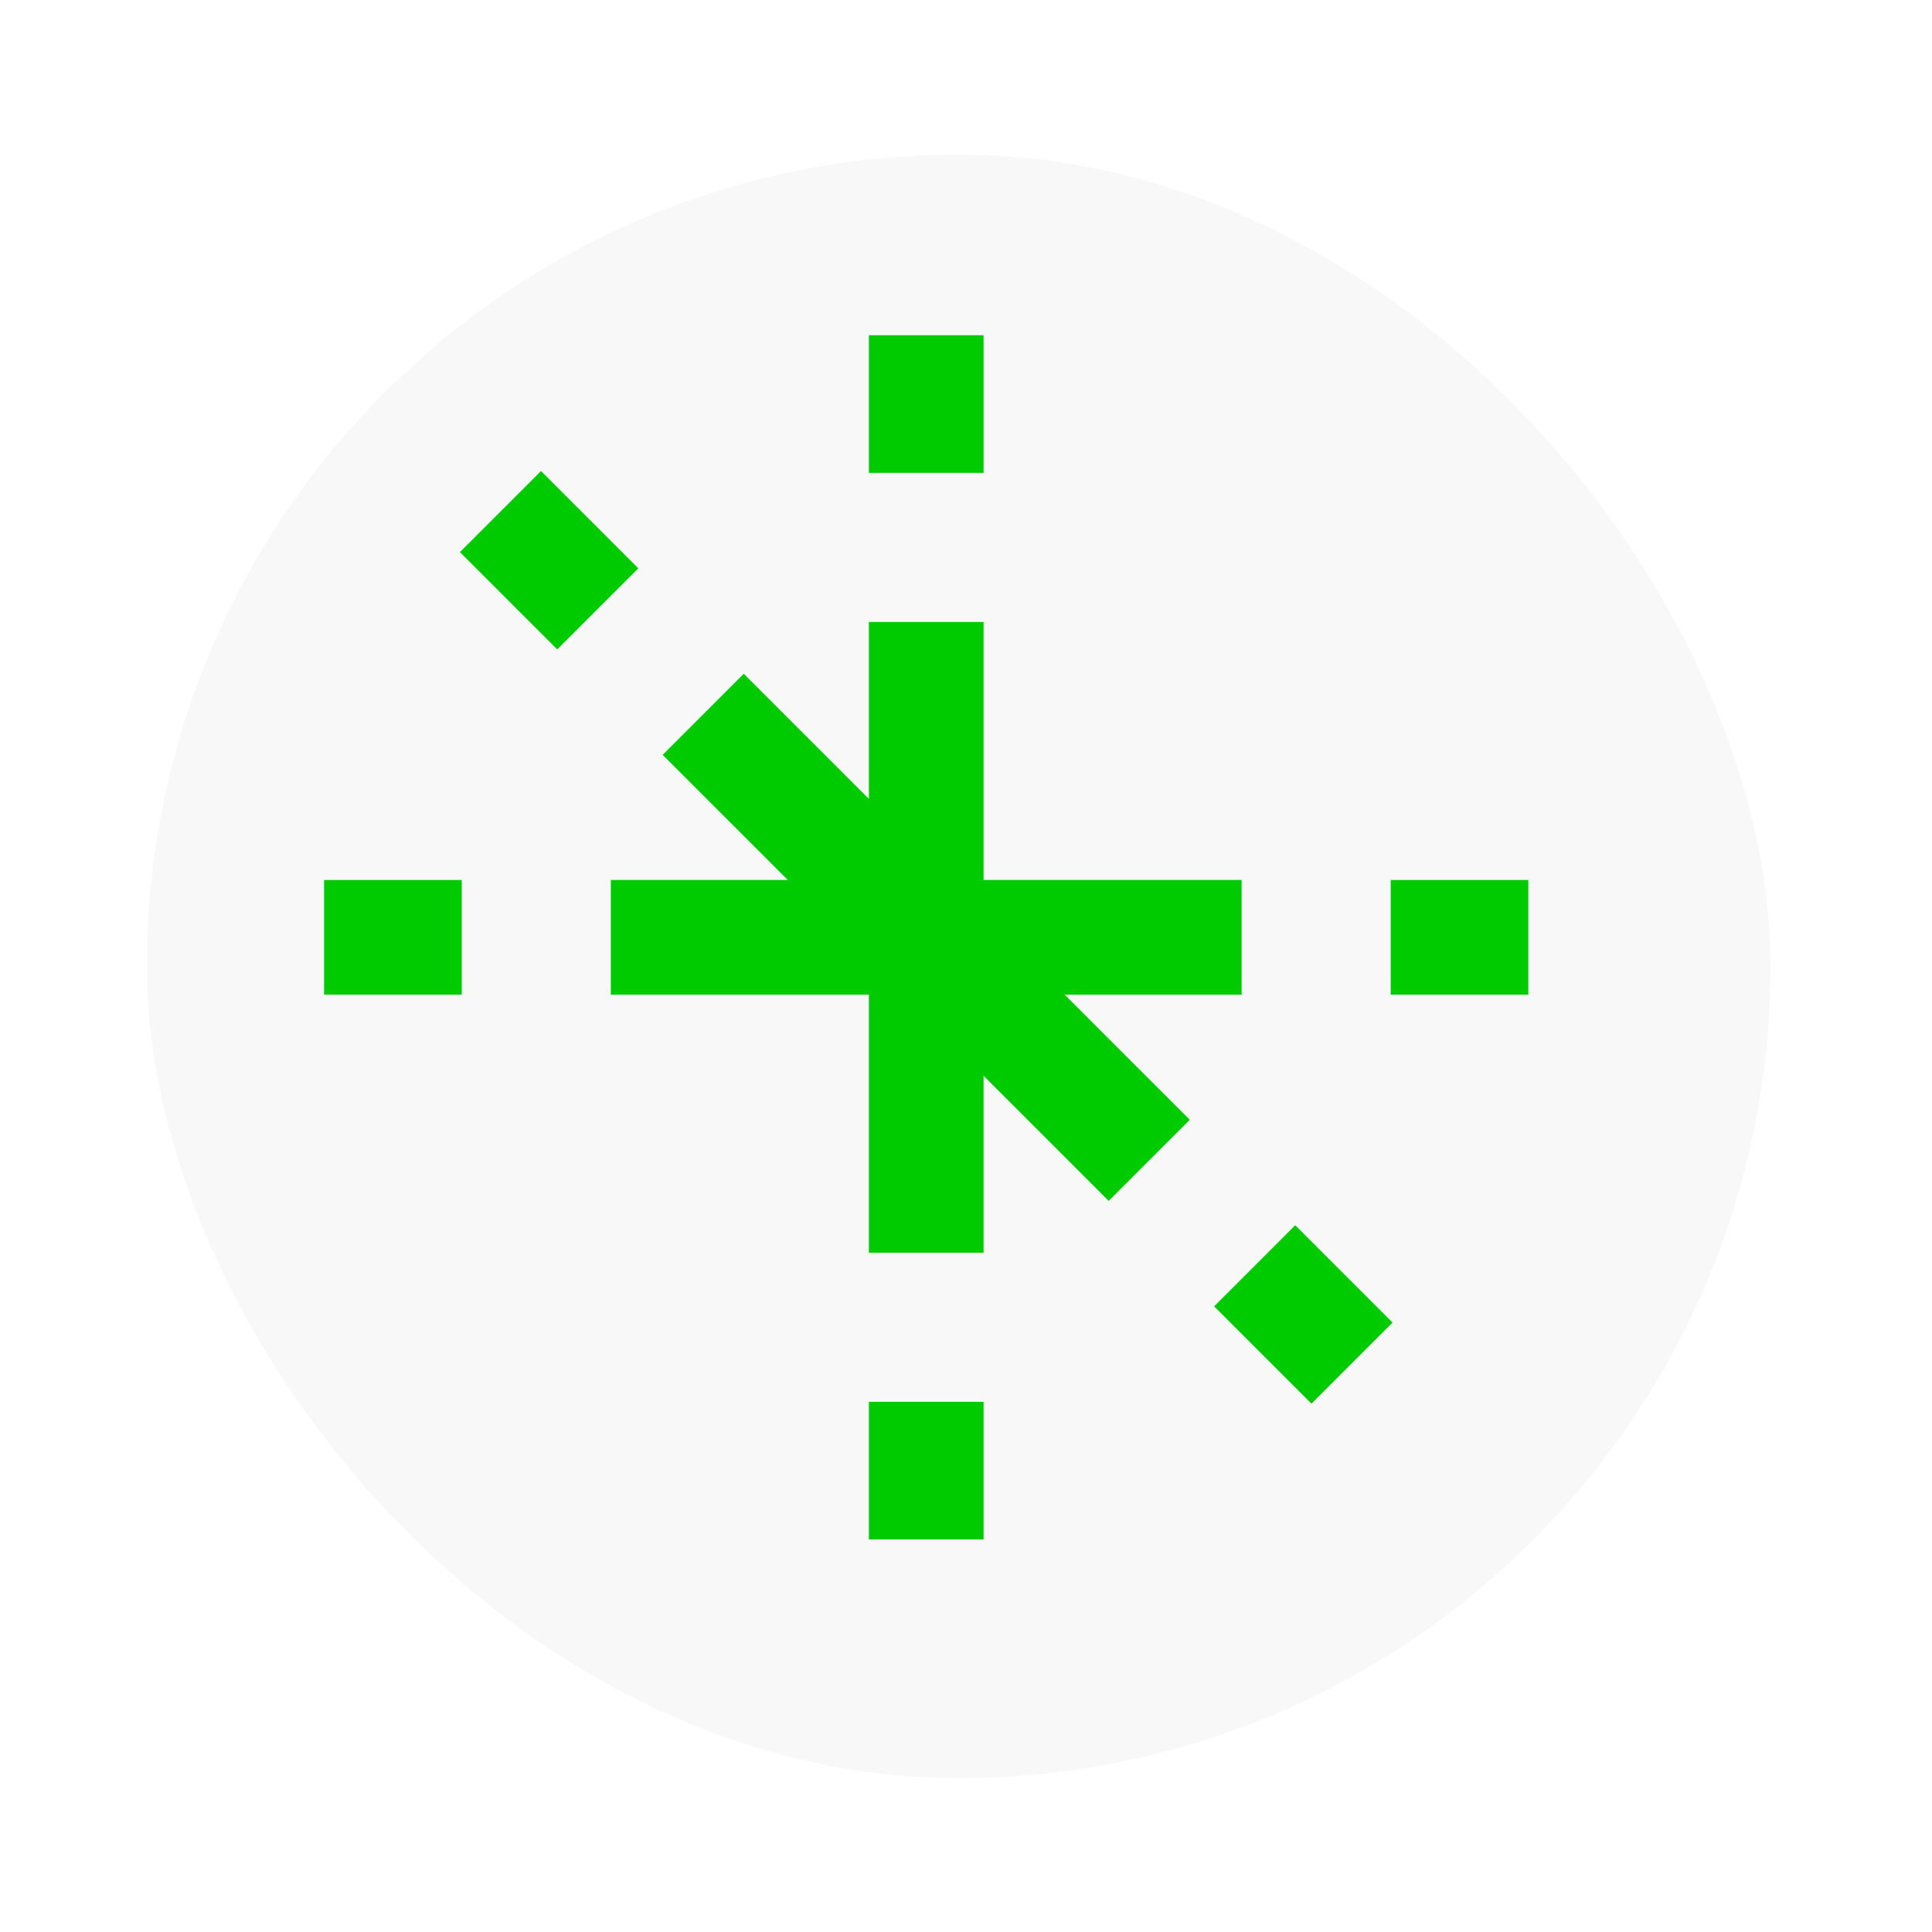 <?xml version="1.0" encoding="UTF-8"?><svg id="Capa_2" xmlns="http://www.w3.org/2000/svg" width="119" height="119" xmlns:xlink="http://www.w3.org/1999/xlink" viewBox="0 0 119 119"><defs><style>.cls-1{fill:#00cb00;}.cls-2{fill:#f8f8f8;filter:url(#drop-shadow-1);}</style><filter id="drop-shadow-1" filterUnits="userSpaceOnUse"><feOffset dx="2" dy="2"/><feGaussianBlur result="blur" stdDeviation="3"/><feFlood flood-color="#000" flood-opacity=".75"/><feComposite in2="blur" operator="in"/><feComposite in="SourceGraphic"/></filter></defs><g id="Layer_1"><rect class="cls-2" x="7.05" y="7.522" width="100" height="100" rx="50" ry="50"/><rect class="cls-1" x="85.66" y="54.202" width="8.477" height="7.064"/><rect class="cls-1" x="19.963" y="54.202" width="8.477" height="7.064"/><rect class="cls-1" x="53.518" y="20.647" width="7.064" height="8.477"/><rect class="cls-1" x="53.518" y="86.344" width="7.064" height="8.477"/><rect class="cls-1" x="76.746" y="76.723" width="7.064" height="8.477" transform="translate(-33.736 80.477) rotate(-44.999)"/><polygon class="cls-1" points="68.289 73.969 73.285 68.973 65.577 61.266 76.477 61.266 76.477 54.202 60.582 54.202 60.582 38.308 53.518 38.308 53.518 49.207 45.811 41.5 40.816 46.495 48.523 54.202 37.623 54.202 37.623 61.266 53.518 61.266 53.518 77.161 60.582 77.161 60.582 66.262 68.289 73.969"/><rect class="cls-1" x="30.291" y="30.268" width="7.064" height="8.477" transform="translate(-14.494 34.022) rotate(-44.999)"/></g></svg>